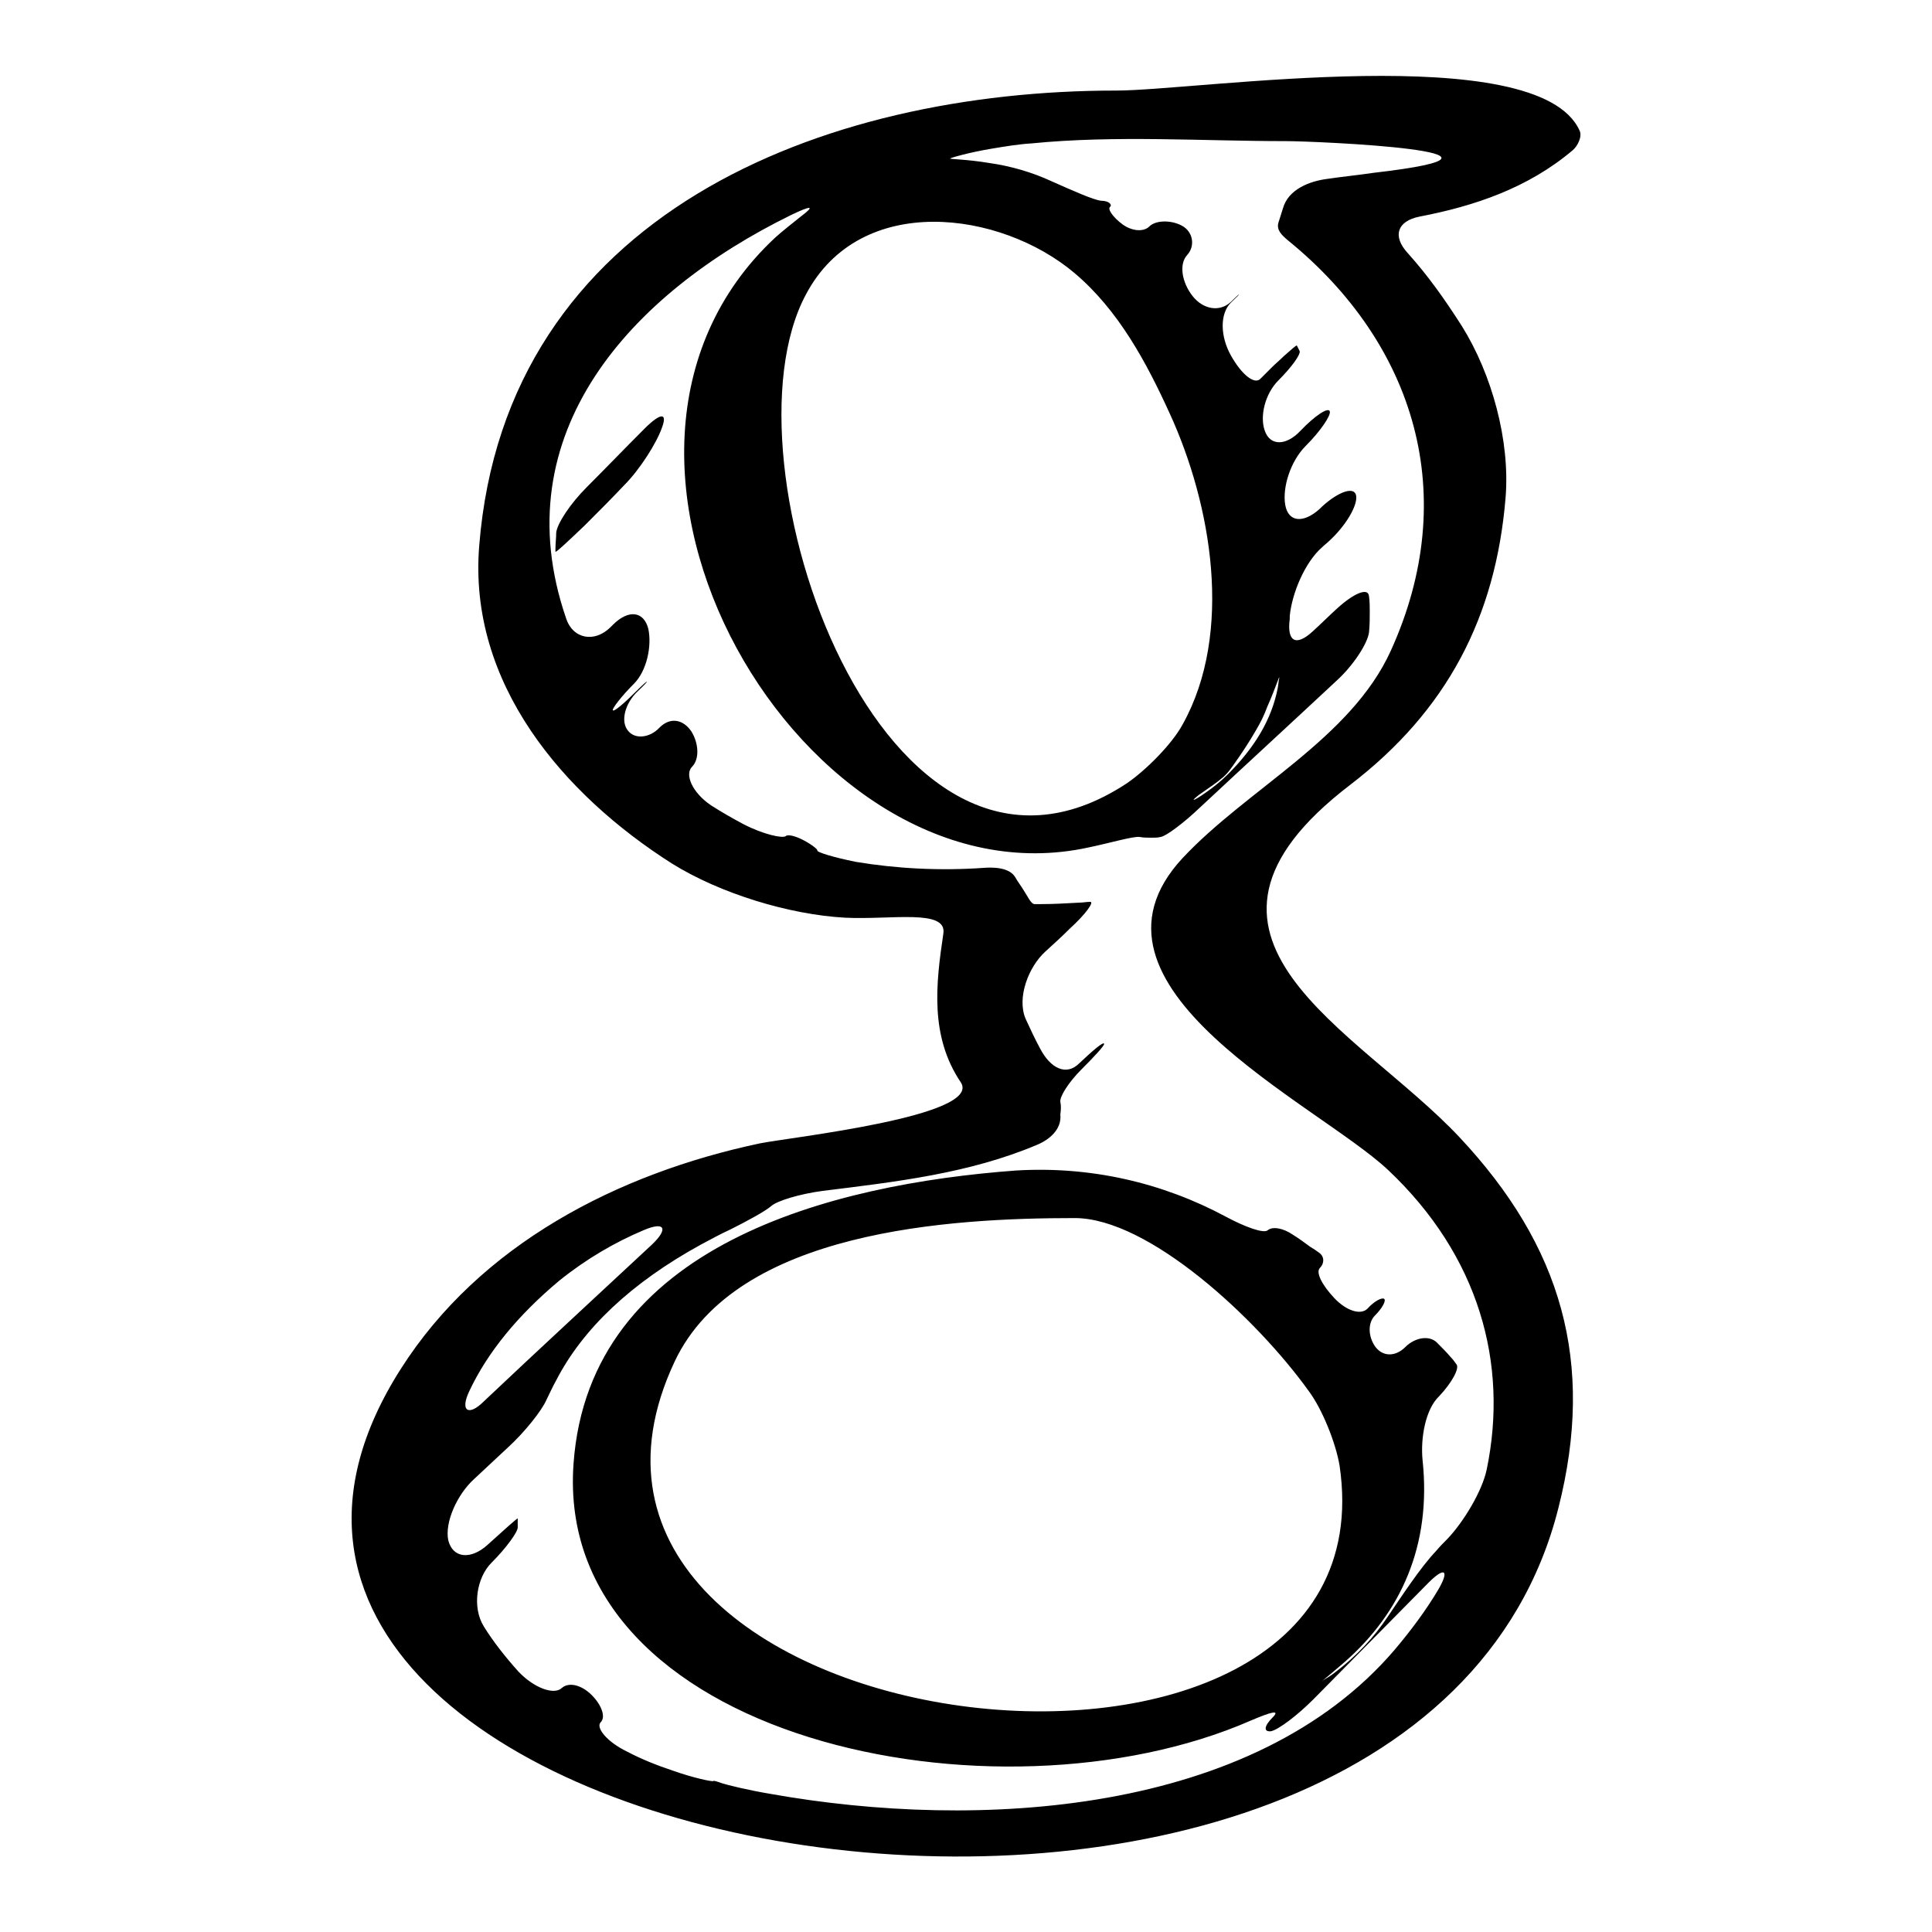 <?xml version="1.0" encoding="utf-8"?>
<!-- Svg Vector Icons : http://www.onlinewebfonts.com/icon -->
<!DOCTYPE svg PUBLIC "-//W3C//DTD SVG 1.1//EN" "http://www.w3.org/Graphics/SVG/1.1/DTD/svg11.dtd">
<svg version="1.1" xmlns="http://www.w3.org/2000/svg" xmlns:xlink="http://www.w3.org/1999/xlink" x="0px" y="0px" viewBox="0 0 256 256" enable-background="new 0 0 256 256" xml:space="preserve">
<g><g><g><g><path fill="#000000" d="M100.7,151.5c-18.9,4-37.1,13.4-47.6,29.9c-42.2,66.2,133.9,96,153.4,18.4c4.9-19.3,0.4-34.7-13.1-49.1c-13.5-14.4-40.9-26.5-14.5-46.7c12.8-9.8,19.3-22.2,20.6-38.1c0.6-7.5-1.8-16.3-5.8-22.7c-2.3-3.6-4.5-6.7-7.2-9.7c-2-2.2-1.4-4.2,1.6-4.8c7.3-1.4,14.4-3.8,20.3-8.8c0.6-0.5,1.3-1.8,0.9-2.6c-5.5-12.2-50.6-5.3-61.4-5.3c-39,0-80.9,16.4-84.4,60.3C62,90.6,74.7,105.3,89,114.4c6.4,4,15.6,6.8,23,7.2c6.1,0.3,13.5-1.2,13,2.1c-1,6.7-1.8,13.6,2.3,19.7C130.3,147.9,104.7,150.7,100.7,151.5z M62.2,184.3c2.4-5.1,6.4-10,11.9-14.6c3.6-2.9,7.4-5.1,11.2-6.7c2.8-1.2,3.3-0.2,1.1,1.9c-7.4,6.9-14.9,13.8-22.3,20.8C62.1,187.7,60.9,187,62.2,184.3z M142.4,36.2c5.8,4.9,9.5,11.8,12.6,18.6c5.5,12,8.5,29,1.7,41.2c-1.4,2.6-4.9,6.1-7.4,7.8c-32.2,21.2-54.4-42.7-42.5-64.8C114,25.4,132.6,27.9,142.4,36.2z M161.8,103.2c0.3-0.2,0.8-0.7,1.1-1.1c0.3-0.4,2-2.7,3.5-5.3c0.6-1,1.1-2,1.5-3.1c1.2-2.7,1.7-4.5,1.6-3.8c-0.1,0.4-0.1,0.8-0.2,1.3c-0.8,4.1-3,7.8-6.6,11.4c-0.9,0.9-1.9,1.7-2.9,2.4c-1.7,1.2-2.2,1.3-0.9,0.3C160.2,104.4,161.5,103.5,161.8,103.2z M140.5,146c-0.1-0.7,1.1-2.6,2.8-4.3c1.7-1.7,3.1-3.2,3-3.4c-0.1-0.3-1.5,0.9-3.3,2.6c-1.7,1.7-3.8,0.7-5.2-2c-0.7-1.3-1.3-2.6-1.9-3.9c-1.2-2.8,0.4-6.9,2.6-8.9c1.1-1,2.2-2,3.2-3c2.2-2,3.4-3.7,2.7-3.6c-0.4,0-0.9,0.1-1.3,0.1c-1.8,0.1-3.5,0.2-5.2,0.2c-0.3,0-0.6,0-0.8,0c-0.5,0-0.9-1-1.5-1.9c-0.3-0.5-0.7-1-1.1-1.7c-0.8-1.3-3-1.3-4.2-1.2c-5.8,0.4-11.5,0.1-16.9-0.8c-3-0.6-5.2-1.3-5.1-1.5c0.1-0.1-0.6-0.7-1.7-1.3c-1.1-0.6-2.2-0.9-2.5-0.6c-0.4,0.3-2.9-0.2-5.6-1.6c-1.5-0.8-2.9-1.6-4.3-2.5c-2.5-1.7-3.5-4.1-2.5-5.1c1-1,0.9-3.1-0.1-4.7c-1.1-1.6-2.8-1.9-4.2-0.5c-1.3,1.4-3.3,1.6-4.2,0.4c-1-1.2-0.4-3.6,1.3-5.2s1.6-1.8-0.1-0.1c-1.7,1.7-3.1,2.9-3.2,2.6c-0.1-0.2,1.1-1.8,2.8-3.5c1.7-1.7,2.4-5,1.9-7.3c-0.6-2.3-2.6-2.6-4.7-0.5c-0.1,0.1-0.2,0.2-0.3,0.3c-2.1,2.1-5,1.6-5.9-1.2c-8.4-24.5,8.6-43,29.8-53.4c2.7-1.3,3.3-1.3,1.3,0.2c-1.1,0.9-2.3,1.8-3.4,2.8c-31.2,29.1,3.8,89,41.5,80.8c2.9-0.6,5.9-1.5,6.8-1.4c0.5,0.1,1.1,0.1,1.6,0.1c0.4,0,0.8,0,1.2-0.1c0.7-0.1,3-1.8,5.2-3.9c6-5.6,12.1-11.2,18.1-16.8c2.2-2,4.1-4.9,4.3-6.4c0.1-1,0.1-1.9,0.1-2.7c0-0.7,0-1.4-0.1-2.1c-0.1-1.2-2-0.4-4.2,1.6c-1.1,1-2.2,2.1-3.3,3.1c-2.2,2-3.4,1.3-3-1.7c0-0.1,0-0.3,0-0.4c0.3-3,2-7.1,4.3-9.1c0.3-0.3,0.6-0.5,0.9-0.8c2.2-2,3.8-4.7,3.6-6c-0.2-1.3-2.3-0.6-4.5,1.4c-0.1,0.1-0.2,0.2-0.3,0.3c-2.2,2-4.2,1.8-4.6-0.5c-0.4-2.3,0.7-5.8,2.7-7.8c2-2,3.4-4.1,3.2-4.6c-0.2-0.6-2,0.6-3.9,2.6c-1.9,2-4,2-4.7,0c-0.7-1.9,0-4.9,1.8-6.7c1.8-1.8,3-3.5,2.8-3.9c-0.1-0.2-0.2-0.4-0.3-0.6c0,0,0-0.1-0.1-0.1c0-0.1-0.8,0.6-1.7,1.4c-0.5,0.5-1.1,1-1.6,1.5c-0.5,0.5-1,1-1.5,1.5c-0.8,0.8-2.5-0.6-3.9-3.1c-1.4-2.5-1.5-5.5,0-7c1.5-1.4,1.4-1.5,0-0.1c-1.5,1.4-3.7,1-5.1-0.8c-1.4-1.8-1.8-4.2-0.7-5.4c1.1-1.2,0.8-3.1-0.7-3.9c-1.5-0.8-3.5-0.7-4.3,0.1c-0.8,0.8-2.4,0.6-3.6-0.3c-1.2-0.9-2-2-1.6-2.3c0.3-0.3-0.2-0.8-1.2-0.8c-1-0.1-3.9-1.4-6.6-2.6c-2.6-1.2-5.4-2-8.2-2.4c-3-0.5-5.3-0.5-5.2-0.6c0.1-0.1,2.5-0.8,5.5-1.3c1.8-0.3,3.6-0.6,5.3-0.7c11.1-1.1,22.6-0.3,33.7-0.3c4,0,35.8,1.4,11.6,4.2c-2,0.3-4.1,0.5-6.1,0.8c-2.4,0.3-5.2,1.4-5.9,3.9c-0.2,0.6-0.4,1.3-0.6,1.9c-0.3,1,0.5,1.7,1.2,2.3c17,13.8,23,33.9,13.7,54.4c-5.3,11.7-19,18.3-27.6,27.5c-15.8,17,17.8,32.5,27.2,41.3c12.1,11.4,16,25.7,13.1,39.7c-0.6,2.9-3.1,7-5.2,9.2c-0.5,0.5-1,1-1.5,1.6c-2.1,2.2-4.7,6.2-6.4,8.7c-1.8,2.7-4.1,5.2-7,7.4c-0.5,0.4-1,0.7-1.5,1c-0.8,0.6,0.5-0.4,2.8-2.4c7.4-6.5,11.5-15.4,10.3-26.7c-0.3-3,0.4-6.8,2.2-8.5c1.7-1.8,2.7-3.7,2.3-4.2c-0.2-0.3-0.5-0.7-0.8-1c-0.5-0.6-1.1-1.2-1.8-1.9c-1-1-2.9-0.7-4.2,0.6c-1.3,1.3-3,1.3-4-0.1c-0.9-1.3-1-3.1,0-4.1c1-1,1.5-2,1.2-2.2c-0.3-0.2-1.3,0.3-2.2,1.3c-0.9,0.9-2.8,0.3-4.4-1.4c-1.6-1.7-2.5-3.4-1.9-4s0.6-1.5-0.1-2c-0.4-0.3-0.7-0.5-1.2-0.8c-0.8-0.6-1.5-1.1-2.3-1.6c-1.3-0.9-2.7-1.1-3.3-0.6c-0.5,0.5-3-0.4-5.6-1.8c-8.4-4.5-17.9-6.7-27.8-6.1c-24.3,1.8-56.5,9.8-58.6,38.8c-2.7,36.6,56,48.8,89.7,34.1c2.8-1.2,4-1.5,2.9-0.4c-1.1,1.1-1.2,1.9-0.2,1.8c1-0.2,3.5-2.1,5.6-4.2l15.3-15.5c2.1-2.1,2.8-1.7,1.3,0.9c-1.6,2.7-3.6,5.4-5.8,8c-18.7,21.9-55.2,24-82.7,19.1c-3-0.5-5.8-1.2-6.4-1.4s-1.1-0.4-1.2-0.3c-0.1,0.1-2.6-0.4-5.4-1.4c-2.1-0.7-4.1-1.5-6-2.5c-2.7-1.3-4.2-3.2-3.5-3.9c0.7-0.7,0.1-2.3-1.2-3.6c-1.3-1.3-3-1.8-4-0.9c-1,0.9-3.6,0-5.7-2.2c-1.7-1.9-3.3-3.9-4.6-6c-1.6-2.6-0.9-6.5,1-8.4c2-2,3.5-4.1,3.5-4.7c0-0.4,0-0.7,0-1.1c0,0,0-0.1,0-0.1c0-0.1-1.8,1.5-4,3.5c-2.2,2-4.6,1.8-5.2-0.6c-0.5-2.4,1.2-6.1,3.4-8.1c1.5-1.4,3-2.8,4.5-4.2c2.2-2,4.5-4.9,5.1-6.3c0.4-0.8,0.8-1.7,1.3-2.6c3.5-6.8,9.9-12.9,19.2-18c1.3-0.7,2.6-1.4,3.9-2c2.2-1.1,4.6-2.4,5.4-3.1c0.8-0.7,3.8-1.6,6.8-2c9.7-1.2,19.4-2.3,28.4-6.1c1.7-0.7,3.3-2.1,3.1-4C140.6,146.9,140.6,146.5,140.5,146z M135.9,122C136,121.7,136,121.7,135.9,122C135.8,122.3,135.8,122.3,135.9,122z M89.4,180.4c8.2-17.4,36.6-19,53-19c9.8,0,24.1,13.3,31,22.9c1.8,2.4,3.6,6.9,4.1,9.9C185.2,246.3,65.3,231.6,89.4,180.4z"/><path fill="#000000" d="M85.4,56.8c-2.6,2.6-5.1,5.2-7.7,7.8c-2.1,2.1-3.9,4.8-4,6c0,0.7-0.1,1.4-0.1,2.1c0,0.1,0,0.2,0,0.4c0,0.2,1.7-1.4,3.9-3.5c1.8-1.8,3.5-3.5,5.2-5.3c2.1-2.1,4.3-5.6,5-7.6C88.5,54.6,87.5,54.7,85.4,56.8z"/></g></g><g></g><g></g><g></g><g></g><g></g><g></g><g></g><g></g><g></g><g></g><g></g><g></g><g></g><g></g><g></g></g></g>
</svg>